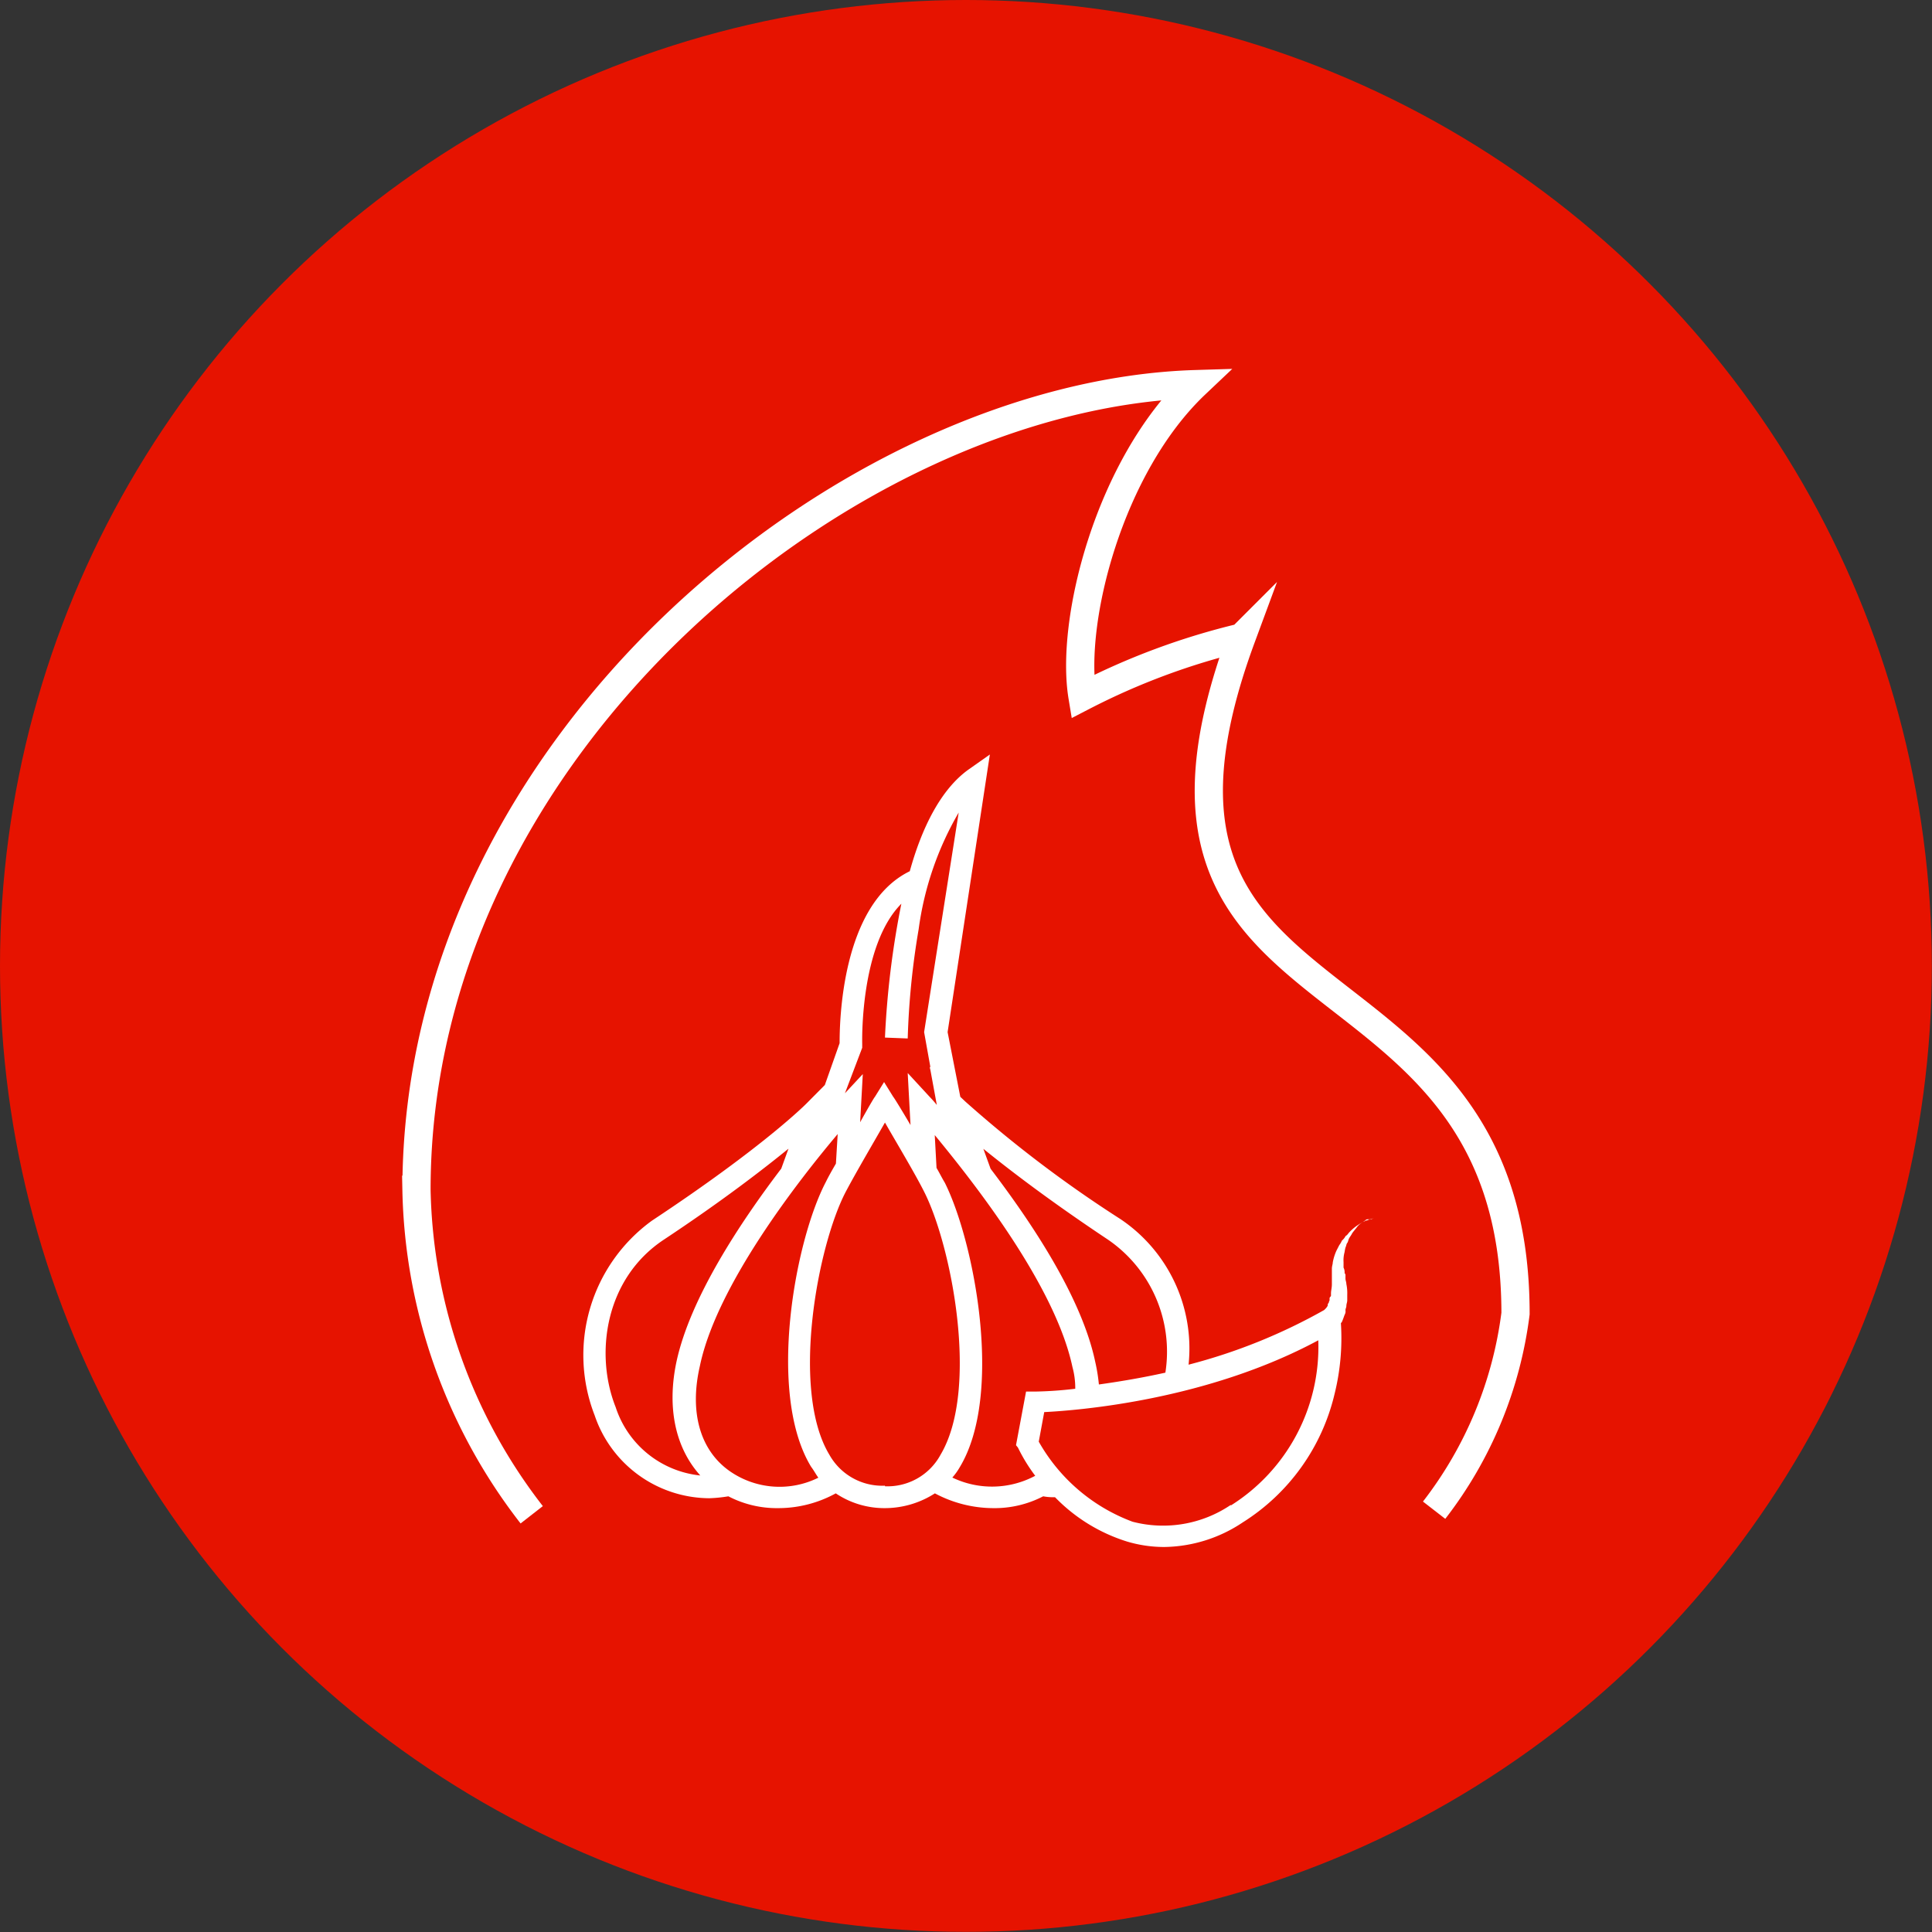 <svg xmlns="http://www.w3.org/2000/svg" viewBox="0 0 130.77 130.77"><rect x="0" y="0" width="130.77" height="130.77" fill="#333333" stroke="none"/><defs><style>.cls-1{fill:#e61300;}.cls-2{fill:none;stroke:#fff;stroke-miterlimit:10;stroke-width:1.91px;}.cls-3{fill:#fff;}</style></defs><g id="Layer_2" data-name="Layer 2"><g id="Layer_1-2" data-name="Layer 1"><circle class="cls-1" cx="65.38" cy="65.38" r="65.38"/><path class="cls-2" d="M97.07,102.22a27.32,27.32,0,0,0,5.51-13.31c0-26.17-28.81-18-18.55-45.76a47.21,47.21,0,0,0-10.76,4C72.42,42,75.09,31.53,80.93,26c-23.36.71-52.74,24.3-52.74,54.53a37,37,0,0,0,7.8,22"/><path class="cls-3" d="M92.93,82.49a.47.47,0,0,0-.25.06c-.06,0-.12.06-.19.06s-.12.07-.18.07a5.49,5.49,0,0,0-.49.3,3.28,3.28,0,0,0-.5.44c-.06.06-.12.18-.24.24a1,1,0,0,1-.25.31,1.41,1.41,0,0,1-.18.31l-.19.37a3.42,3.42,0,0,0-.25.8c0,.12-.06.25-.06.43v.68h0v.37c0,.24-.06.43-.06.61v.13c0,.06,0,.06-.06.12S90,88,90,88s-.06.12-.06.18a.21.21,0,0,0-.07.19.83.83,0,0,1-.18.24l-.06.06a38,38,0,0,1-9.18,3.7,10.55,10.55,0,0,0-4.62-9.86,83.14,83.14,0,0,1-10.48-7.94L65,74.24l-.86-4.38L67,51.07l-1.42,1c-1.91,1.35-3.2,4-4,6.9-4.69,2.28-4.75,10.41-4.75,11.64l-1,2.83-1.23,1.24s-2.83,2.89-10.47,7.94A11.24,11.24,0,0,0,40.25,95.8,8.24,8.24,0,0,0,48,101.41a9.7,9.7,0,0,0,1.3-.13,7.1,7.1,0,0,0,3.38.8,8.08,8.08,0,0,0,3.89-1,5.91,5.91,0,0,0,3.32,1,6.27,6.27,0,0,0,3.39-1,8.44,8.44,0,0,0,3.94,1,7.14,7.14,0,0,0,3.39-.8,3.64,3.64,0,0,0,.8.06,11.59,11.59,0,0,0,4.87,3,8.8,8.8,0,0,0,2.53.37,9.76,9.76,0,0,0,5.3-1.66,14.1,14.1,0,0,0,6.22-8.69,15.68,15.68,0,0,0,.43-4.8l.06-.07c.06-.12.12-.3.19-.49a.47.47,0,0,0,.06-.31c0-.12.06-.18.06-.3s.06-.25.06-.37v-.37a3,3,0,0,0-.06-.74c0-.13-.06-.25-.06-.37v-.13h0v-.06a.22.22,0,0,0-.06-.18.68.68,0,0,0-.07-.37v-.37a2.06,2.06,0,0,1,.07-.68,2.86,2.86,0,0,1,.06-.31c.06-.12.06-.24.12-.31s.06-.18.12-.3.13-.19.19-.31.24-.31.37-.49a1.3,1.3,0,0,1,.37-.31c.06-.06.12-.06.18-.13a.24.24,0,0,1,.19-.06c.18,0,.24,0,.31-.06h0ZM75,83.91a9.19,9.19,0,0,1,3.88,9c-1.67.37-3.21.62-4.5.8a12,12,0,0,0-.25-1.54c-.92-4.37-4.31-9.42-7.08-13.06l-.49-1.35C68.22,79.1,70.93,81.2,75,83.91ZM58.36,70.66c0-.06-.18-6.65,2.65-9.49a59.59,59.59,0,0,0-1.11,9.06l1.54.06a52.71,52.71,0,0,1,.74-7.39A21.3,21.3,0,0,1,64.89,55L62.55,69.86l.43,2.4-.06-.06.06.25.43,2.34c-.3-.37-.49-.55-.55-.62l-1.42-1.54.19,3.52c-.62-1.05-1.11-1.85-1.17-1.91l-.62-1-.62,1c-.06.06-.49.8-1,1.72l.18-3.26L57.19,74l1.17-3.08ZM41.67,95.24c-1.42-3.57-.74-8.68,3.26-11.33s6.78-4.81,8.44-6.16l-.49,1.35c-2.77,3.64-6.16,8.75-7.09,13.06-.67,3.15-.06,5.86,1.61,7.71A6.75,6.75,0,0,1,41.67,95.24Zm7.7,4.32c-2-1.42-2.71-4-2-7.09C48.5,87,54.05,79.9,56.7,76.76l-.12,2c-.25.43-.5.87-.68,1.24-2.1,4-4,14.35-1,19.28.19.25.31.49.49.74A5.9,5.9,0,0,1,49.37,99.56Zm10.53,1a4.1,4.1,0,0,1-3.76-2.09c-2.64-4.37-.8-14.17,1.11-17.81.68-1.29,1.91-3.38,2.65-4.68.74,1.3,2,3.39,2.65,4.68,1.85,3.64,3.76,13.37,1.11,17.81A4.08,4.08,0,0,1,59.9,100.6Zm9-2.58a11.46,11.46,0,0,0,1.17,1.91,6.2,6.2,0,0,1-5.61.12,4.13,4.13,0,0,0,.49-.68c3-4.93,1-15.28-1-19.28-.19-.31-.37-.68-.56-1l-.12-2.22C65.88,80,71.42,87,72.59,92.53A5.39,5.39,0,0,1,72.78,94a26.41,26.41,0,0,1-2.71.19h-.62l-.68,3.63Zm14.41,3.88A8.18,8.18,0,0,1,76.66,103a12.15,12.15,0,0,1-6.35-5.42l.37-2c2.35-.12,11-.8,18.55-4.86A12.68,12.68,0,0,1,83.31,101.9Z"/></g></g></svg>